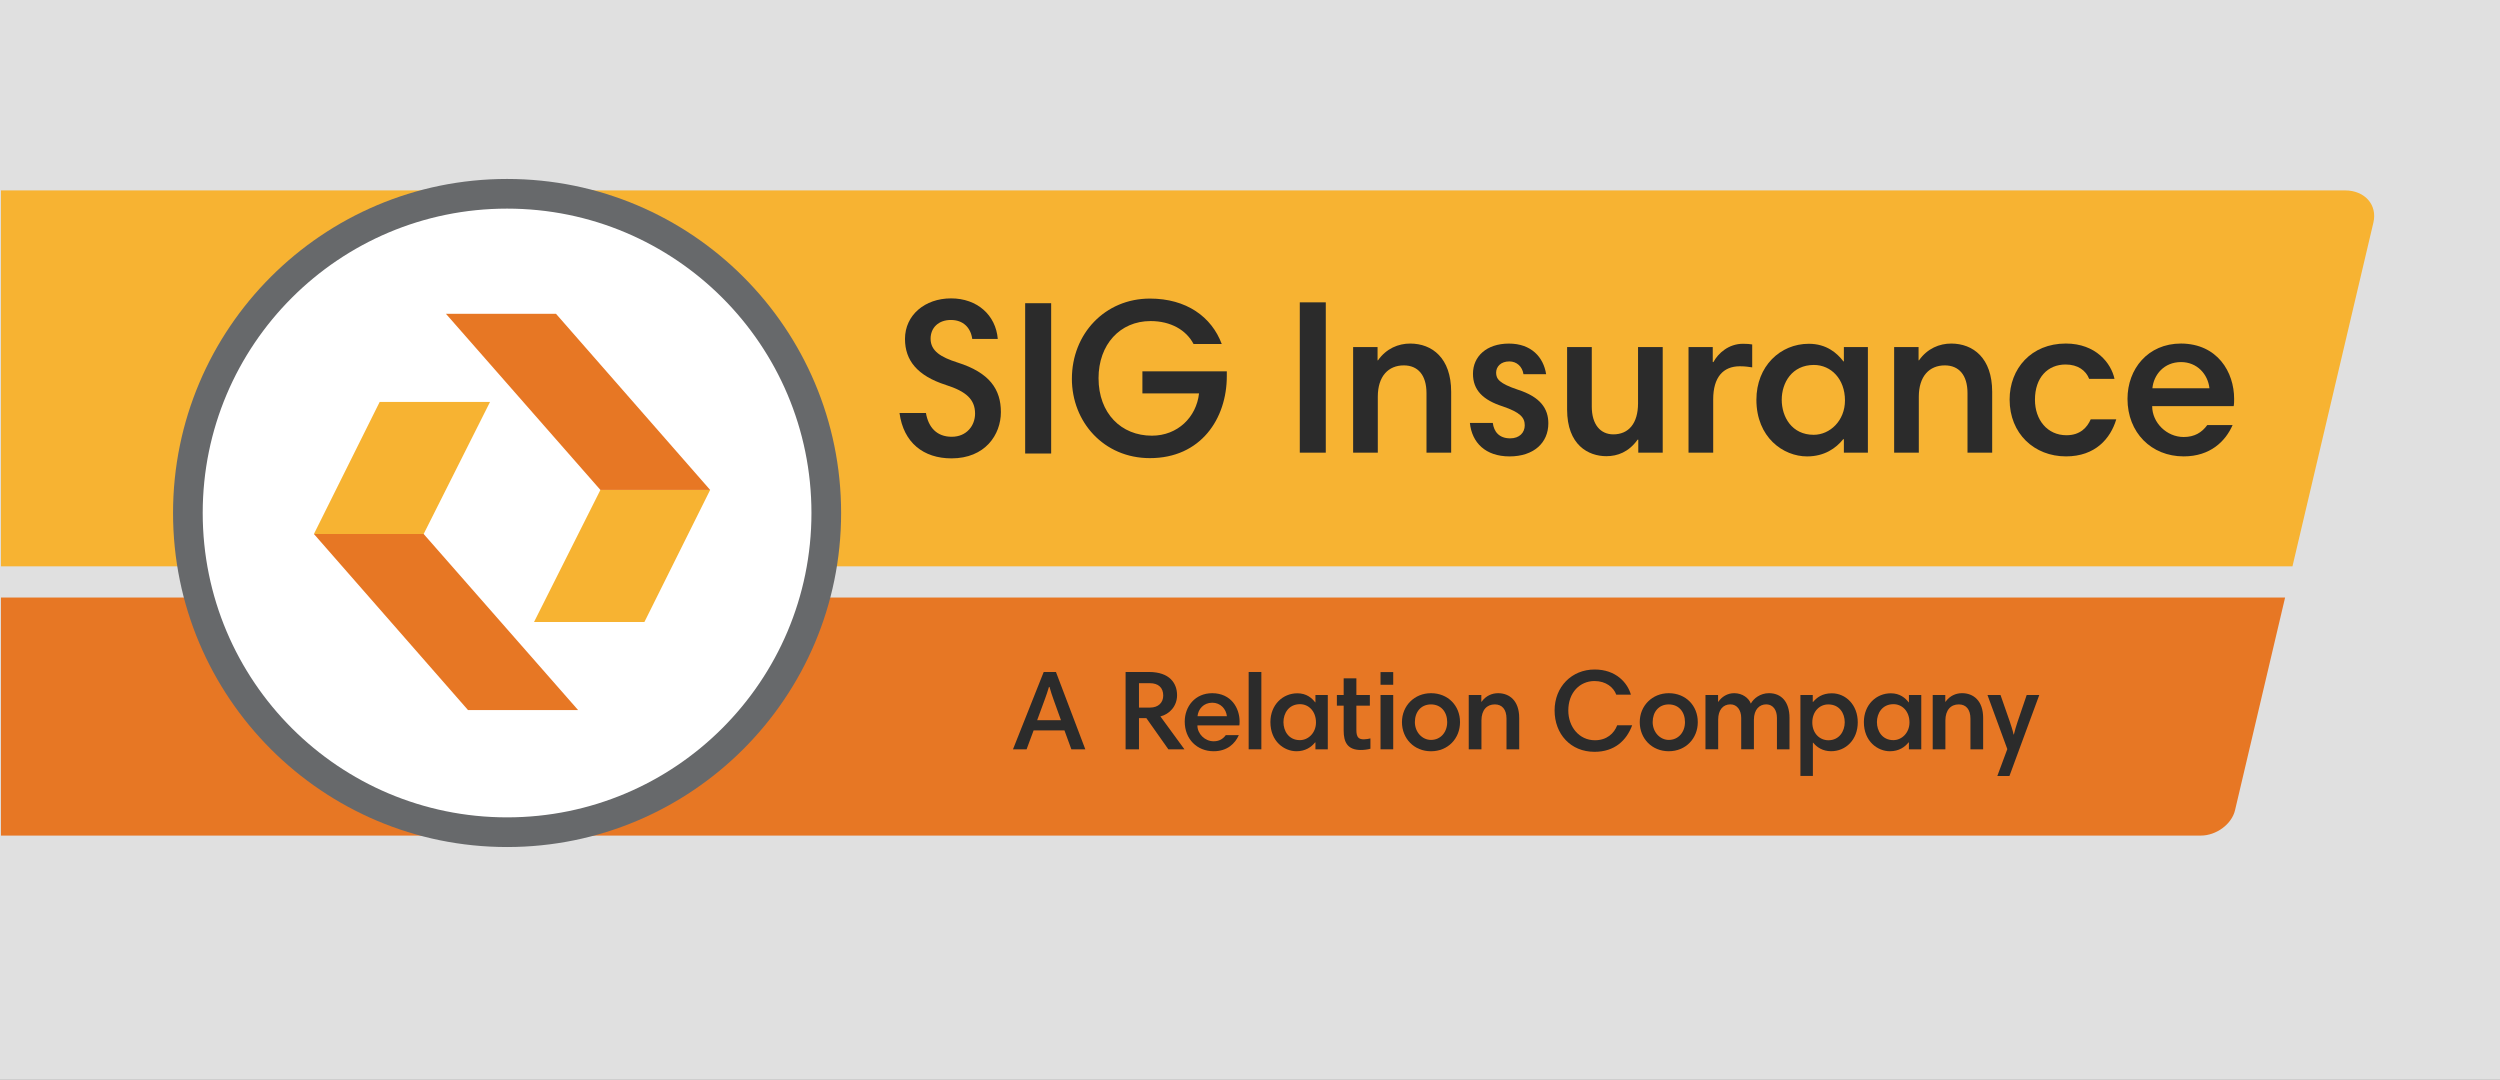 <?xml version="1.0" encoding="UTF-8"?>
<svg xmlns="http://www.w3.org/2000/svg" id="Layer_2" data-name="Layer 2" viewBox="0 0 1247.24 538.58">
  <rect x="0" y="0" width="1247.24" height="538.58" fill="#808080" stroke="none"/>
  <defs>
    <style>
      .cls-1, .cls-2 {
        fill: #f7b332;
      }

      .cls-3, .cls-4 {
        fill: #e77724;
      }

      .cls-5 {
        fill: #2b2b2b;
      }

      .cls-2, .cls-6, .cls-7, .cls-4, .cls-8 {
        fill-rule: evenodd;
      }

      .cls-6 {
        fill: #e0e0e0;
      }

      .cls-7 {
        fill: #fff;
      }

      .cls-8 {
        fill: #67696b;
      }
    </style>
  </defs>
  <g id="live_stream_banner_design" data-name="live stream banner design">
    <polygon class="cls-6" points="0 0 1247.24 0 1247.24 538.58 0 538.58 0 0 0 0"></polygon>
    <path class="cls-4" d="m1140.03,298.09l-24.99,106.15c-1.63,6.94-9.33,12.63-17.09,12.63H.47v-118.78h1139.56Z"></path>
    <path class="cls-2" d="m.47,94.99h1169.46c9.86,0,16.23,7.22,14.15,16.04l-40.38,171.51H.47V94.99H.47Z"></path>
    <path class="cls-8" d="m252.98,89.28c92.03,0,166.65,74.62,166.65,166.65s-74.62,166.65-166.65,166.65-166.65-74.62-166.65-166.65S160.94,89.28,252.98,89.28h0Z"></path>
    <path class="cls-7" d="m252.98,104.08c83.86,0,151.85,67.98,151.85,151.85s-67.98,151.85-151.85,151.85-151.85-67.98-151.85-151.85S169.12,104.08,252.98,104.08h0Z"></path>
    <g>
      <polygon class="cls-1" points="189.42 200.51 244.48 200.51 211.36 266.41 156.61 266.41 189.42 200.51"></polygon>
      <polygon class="cls-3" points="156.61 266.41 211.36 266.41 288.42 354.26 233.5 354.26 156.61 266.41"></polygon>
      <polygon class="cls-1" points="321.49 310.32 266.42 310.32 299.54 244.42 354.29 244.42 321.49 310.32"></polygon>
      <polygon class="cls-3" points="354.29 244.42 299.54 244.42 222.49 156.57 277.4 156.57 354.29 244.42"></polygon>
    </g>
    <g>
      <g>
        <path class="cls-5" d="m648.46,150.84h12.97v74.99h-12.97v-74.99Z"></path>
        <path class="cls-5" d="m675.06,173.16h12.2v6.6h.22c4.18-5.94,10.22-8.36,16.05-8.36,10.88,0,20.45,7.15,20.45,24.08v30.35h-12.31v-29.69c0-9.02-4.29-13.85-11.32-13.85-7.69,0-12.97,5.39-12.97,15.61v27.93h-12.31v-52.67Z"></path>
        <path class="cls-5" d="m760.05,186.69c-.55-3.85-3.41-6.38-7.04-6.38-4.29,0-6.6,2.64-6.6,5.61,0,3.19,1.65,5.39,10.77,8.47,11.32,3.63,15.28,9.46,15.28,16.82,0,9.68-7.26,16.49-19.35,16.49s-18.8-6.93-19.79-16.71h11.43c.55,4.4,3.19,7.7,8.68,7.7,4.62,0,7.26-2.86,7.26-6.49,0-3.96-2.31-6.49-10.99-9.46-9.89-3.19-14.84-8.14-14.84-16.27,0-8.69,6.81-15.06,17.92-15.06s17.26,6.71,18.58,15.28h-11.32Z"></path>
        <path class="cls-5" d="m829.53,225.83h-12.2v-6.49h-.33c-4.4,6.16-10,8.25-15.61,8.25-8.91,0-19.57-5.5-19.57-23.31v-31.12h12.31v29.69c0,8.91,4.29,13.85,10.77,13.85,7.47,0,12.31-5.28,12.31-15.5v-28.04h12.31v52.67Z"></path>
        <path class="cls-5" d="m874.17,183.28c-1.54-.22-3.41-.55-6.16-.55-8.36,0-13.3,5.5-13.3,16.49v26.61h-12.31v-52.67h12.09v7.48h.33c2.42-4.51,7.7-9.13,14.73-9.13,1.98,0,3.3.11,4.62.33v11.43Z"></path>
        <path class="cls-5" d="m931.88,225.83h-11.98v-6.71h-.33c-3.63,4.51-9.35,8.58-18.03,8.58-11.87,0-25.28-9.46-25.28-28.26,0-16.71,11.87-27.93,26.16-27.93,8.79,0,14.07,4.62,17.26,8.8h.22v-7.15h11.98v52.67Zm-27.04-8.91c8.13,0,15.61-7.04,15.61-17.15,0-10.66-6.92-17.7-15.5-17.7-10.88,0-16.05,8.8-16.05,17.37s5.06,17.48,15.94,17.48Z"></path>
        <path class="cls-5" d="m944.97,173.16h12.2v6.6h.22c4.18-5.94,10.22-8.36,16.05-8.36,10.88,0,20.45,7.15,20.45,24.08v30.35h-12.31v-29.69c0-9.02-4.29-13.85-11.32-13.85-7.69,0-12.97,5.39-12.97,15.61v27.93h-12.31v-52.67Z"></path>
        <path class="cls-5" d="m1054.91,189h-12.64c-1.65-4.18-5.61-7.15-11.76-7.15-8.9,0-15.28,6.49-15.28,17.59,0,10.01,6.16,17.7,15.72,17.7,6.82,0,10.33-3.85,12.09-7.92h12.75c-2.86,9.57-10.44,18.47-25.06,18.47-15.83,0-28.14-11.33-28.14-28.37,0-15.39,10.77-27.93,28.03-27.93,15.06,0,22.65,9.89,24.29,17.59Z"></path>
        <path class="cls-5" d="m1114.6,199c0,1.1,0,2.53-.22,3.63h-40.67c0,8.25,7.26,15.39,15.72,15.39,5.39,0,9.01-2.2,11.76-5.94h12.64c-3.52,8.03-11.1,15.61-24.4,15.61-16.16,0-28.03-11.88-28.03-28.7,0-14.84,10.11-27.6,26.71-27.6,18.14.11,26.49,14.18,26.49,27.6Zm-40.78-5.28h28.47c-.77-7.04-6.16-13.08-14.18-13.08-8.46,0-13.63,6.27-14.29,13.08Z"></path>
      </g>
      <g>
        <path class="cls-5" d="m485.05,169.08c-.77-5.61-4.51-9.45-10.66-9.45s-10.12,3.85-10.12,9.35c0,6.16,5.17,9.24,13.41,11.87,16.05,5.06,21.66,13.41,21.66,24.74s-7.92,23.09-24.63,23.09c-13.96,0-23.97-7.81-25.95-22.65h13.19c1.21,7.15,5.39,11.87,12.86,11.87s11.65-5.61,11.65-11.54c0-7.15-4.51-11.1-14.51-14.29-14.4-4.62-20.45-12.32-20.45-22.98,0-11.87,9.9-20.23,22.98-20.23s22.32,8.36,23.31,20.23h-12.75Z"></path>
        <path class="cls-5" d="m511.45,151.27h12.97v74.99h-12.97v-74.99Z"></path>
        <path class="cls-5" d="m612.05,185.24v2.42c0,21.22-12.97,40.9-38.37,40.9-23.09,0-38.92-18.14-38.92-39.58,0-22.54,16.6-40.02,38.92-40.02,18.25,0,30.79,9.13,35.84,22.65h-14.07c-3.63-6.93-11.33-11.43-21.44-11.43-15.28,0-25.95,11.76-25.95,28.48,0,17.59,11.32,28.7,26.61,28.7,12.86,0,22.21-9.23,23.53-21.11h-28.26v-10.99h42.11Z"></path>
      </g>
    </g>
    <g>
      <g>
        <path class="cls-5" d="m520.7,335.25h6.11l14.65,38.58h-6.96l-3.45-9.45h-15.38l-3.51,9.45h-6.79l15.33-38.58Zm-3.28,24.04h11.89l-3.56-9.9c-.8-2.15-1.59-4.64-2.15-6.67h-.28c-.62,2.09-1.46,4.64-2.26,6.73l-3.62,9.85Z"></path>
        <path class="cls-5" d="m813.65,346.56h-7.3c-1.36-3.68-5.15-6.79-10.87-6.79-7.19,0-13.06,5.6-13.06,14.71,0,8.15,5.43,14.83,13.29,14.83,5.89,0,9.56-3.39,11.1-7.47h7.47c-2.78,7.53-8.72,13.24-18.79,13.24-11.93,0-19.91-8.88-19.91-20.65s8.54-20.42,19.96-20.42c10.76,0,16.47,6.73,18.11,12.56Z"></path>
        <path class="cls-5" d="m832.54,345.83c8.49,0,14.48,6.22,14.48,14.42s-6.05,14.54-14.48,14.54-14.48-6.34-14.48-14.54,6.28-14.42,14.48-14.42Zm0,23.31c4.8,0,8.09-3.85,8.09-8.89s-3.05-8.82-8.09-8.82-8.03,3.79-8.03,8.82,3.68,8.89,8.03,8.89Z"></path>
        <path class="cls-5" d="m850.86,346.73h6.28v3.39h.11c1.7-2.44,4.47-4.3,7.92-4.3,4.14,0,7.3,2.44,8.32,5.2,1.35-2.54,4.69-5.2,9.05-5.2,6.16,0,10.24,4.3,10.24,12.38v15.62h-6.27v-15.68c0-3.56-1.65-6.73-5.44-6.73-3.11,0-6.05,2.37-6.05,7.64v14.76h-6.34v-15.68c0-3.79-2.03-6.73-5.37-6.73-3.74,0-6.12,2.83-6.12,7.64v14.76h-6.34v-27.1Z"></path>
        <path class="cls-5" d="m898.21,346.73h6.17v3.45h.17c1.75-2.03,4.41-4.3,9.33-4.3,6.96,0,12.95,5.77,12.95,14.48s-5.99,14.42-13.29,14.42c-4.18,0-7.13-1.98-8.93-4.24h-.17v16.58h-6.22v-40.39Zm13.91,4.7c-4.41,0-7.97,3.57-7.97,8.99s3.67,8.89,8.03,8.89c5.43,0,8.15-4.53,8.15-9s-2.65-8.88-8.2-8.88Z"></path>
        <path class="cls-5" d="m958.5,373.83h-6.16v-3.45h-.17c-1.86,2.32-4.81,4.41-9.28,4.41-6.11,0-13.01-4.86-13.01-14.54,0-8.59,6.11-14.37,13.47-14.37,4.52,0,7.24,2.38,8.88,4.52h.12v-3.68h6.16v27.1Zm-13.91-4.58c4.19,0,8.04-3.62,8.04-8.83,0-5.49-3.56-9.11-7.98-9.11-5.6,0-8.26,4.53-8.26,8.94s2.6,9,8.2,9Z"></path>
        <path class="cls-5" d="m964.22,346.73h6.28v3.39h.11c2.15-3.06,5.26-4.3,8.26-4.3,5.6,0,10.52,3.68,10.52,12.38v15.62h-6.34v-15.27c0-4.65-2.2-7.13-5.82-7.13-3.96,0-6.68,2.77-6.68,8.04v14.37h-6.33v-27.1Z"></path>
        <path class="cls-5" d="m1002.51,387.13h-6.05l4.98-13.41-9.9-26.99h6.51l4.69,13.46c.56,1.7,1.47,4.35,1.81,6.22h.17c.57-2.26,1.07-4.01,1.81-6.22l4.58-13.46h6.28l-14.88,40.39Z"></path>
      </g>
      <g>
        <path class="cls-5" d="m590.92,373.83h-8.03l-10.98-15.56h-3.68v15.56h-6.68v-38.58h11.66c10.35,0,14.02,5.65,14.02,11.59,0,5.49-3.79,9.45-8.31,10.58l11.99,16.41Zm-17.26-32.99h-5.43v12.17h5.49c4.25,0,6.61-2.54,6.61-6,0-3.9-2.37-6.17-6.67-6.17Z"></path>
        <path class="cls-5" d="m618.42,360.03c0,.57,0,1.3-.11,1.87h-20.93c0,4.24,3.73,7.92,8.1,7.92,2.77,0,4.64-1.14,6.05-3.06h6.51c-1.81,4.13-5.71,8.03-12.55,8.03-8.32,0-14.43-6.11-14.43-14.76,0-7.64,5.2-14.2,13.75-14.2,9.33.06,13.63,7.3,13.63,14.2Zm-20.99-2.72h14.66c-.4-3.62-3.17-6.73-7.3-6.73-4.36,0-7.02,3.23-7.35,6.73Z"></path>
        <path class="cls-5" d="m622.95,335.25h6.34v38.58h-6.34v-38.58Z"></path>
        <path class="cls-5" d="m662.43,373.83h-6.17v-3.45h-.17c-1.86,2.32-4.81,4.41-9.27,4.41-6.12,0-13.02-4.86-13.02-14.54,0-8.59,6.11-14.37,13.47-14.37,4.53,0,7.24,2.38,8.88,4.52h.11v-3.68h6.17v27.1Zm-13.92-4.58c4.19,0,8.03-3.62,8.03-8.83,0-5.49-3.56-9.11-7.97-9.11-5.6,0-8.26,4.53-8.26,8.94s2.6,9,8.2,9Z"></path>
        <path class="cls-5" d="m666.96,346.73h3.39v-8.31h6.34v8.31h6.73v5.32h-6.73v12.1c0,3.68,1.13,4.7,3.73,4.7,1.08,0,2.32-.23,3.28-.46v5.15c-1.41.4-3.23.62-4.81.62-6.73,0-8.54-4.07-8.54-9.62v-12.5h-3.39v-5.32Z"></path>
        <path class="cls-5" d="m688.74,346.73h6.33v27.1h-6.33v-27.1Z"></path>
        <path class="cls-5" d="m713.92,345.83c8.48,0,14.48,6.22,14.48,14.43s-6.05,14.54-14.48,14.54-14.49-6.34-14.49-14.54,6.28-14.43,14.49-14.43Zm0,23.31c4.8,0,8.08-3.85,8.08-8.88s-3.05-8.83-8.08-8.83-8.04,3.79-8.04,8.83,3.68,8.88,8.04,8.88Z"></path>
        <path class="cls-5" d="m732.75,346.73h6.28v3.4h.11c2.15-3.06,5.26-4.3,8.27-4.3,5.6,0,10.52,3.68,10.52,12.38v15.62h-6.34v-15.27c0-4.65-2.21-7.14-5.83-7.14-3.96,0-6.67,2.77-6.67,8.04v14.37h-6.34v-27.1Z"></path>
      </g>
      <rect class="cls-5" x="688.74" y="335.3" width="6.33" height="6.33"></rect>
    </g>
  </g>
</svg>

